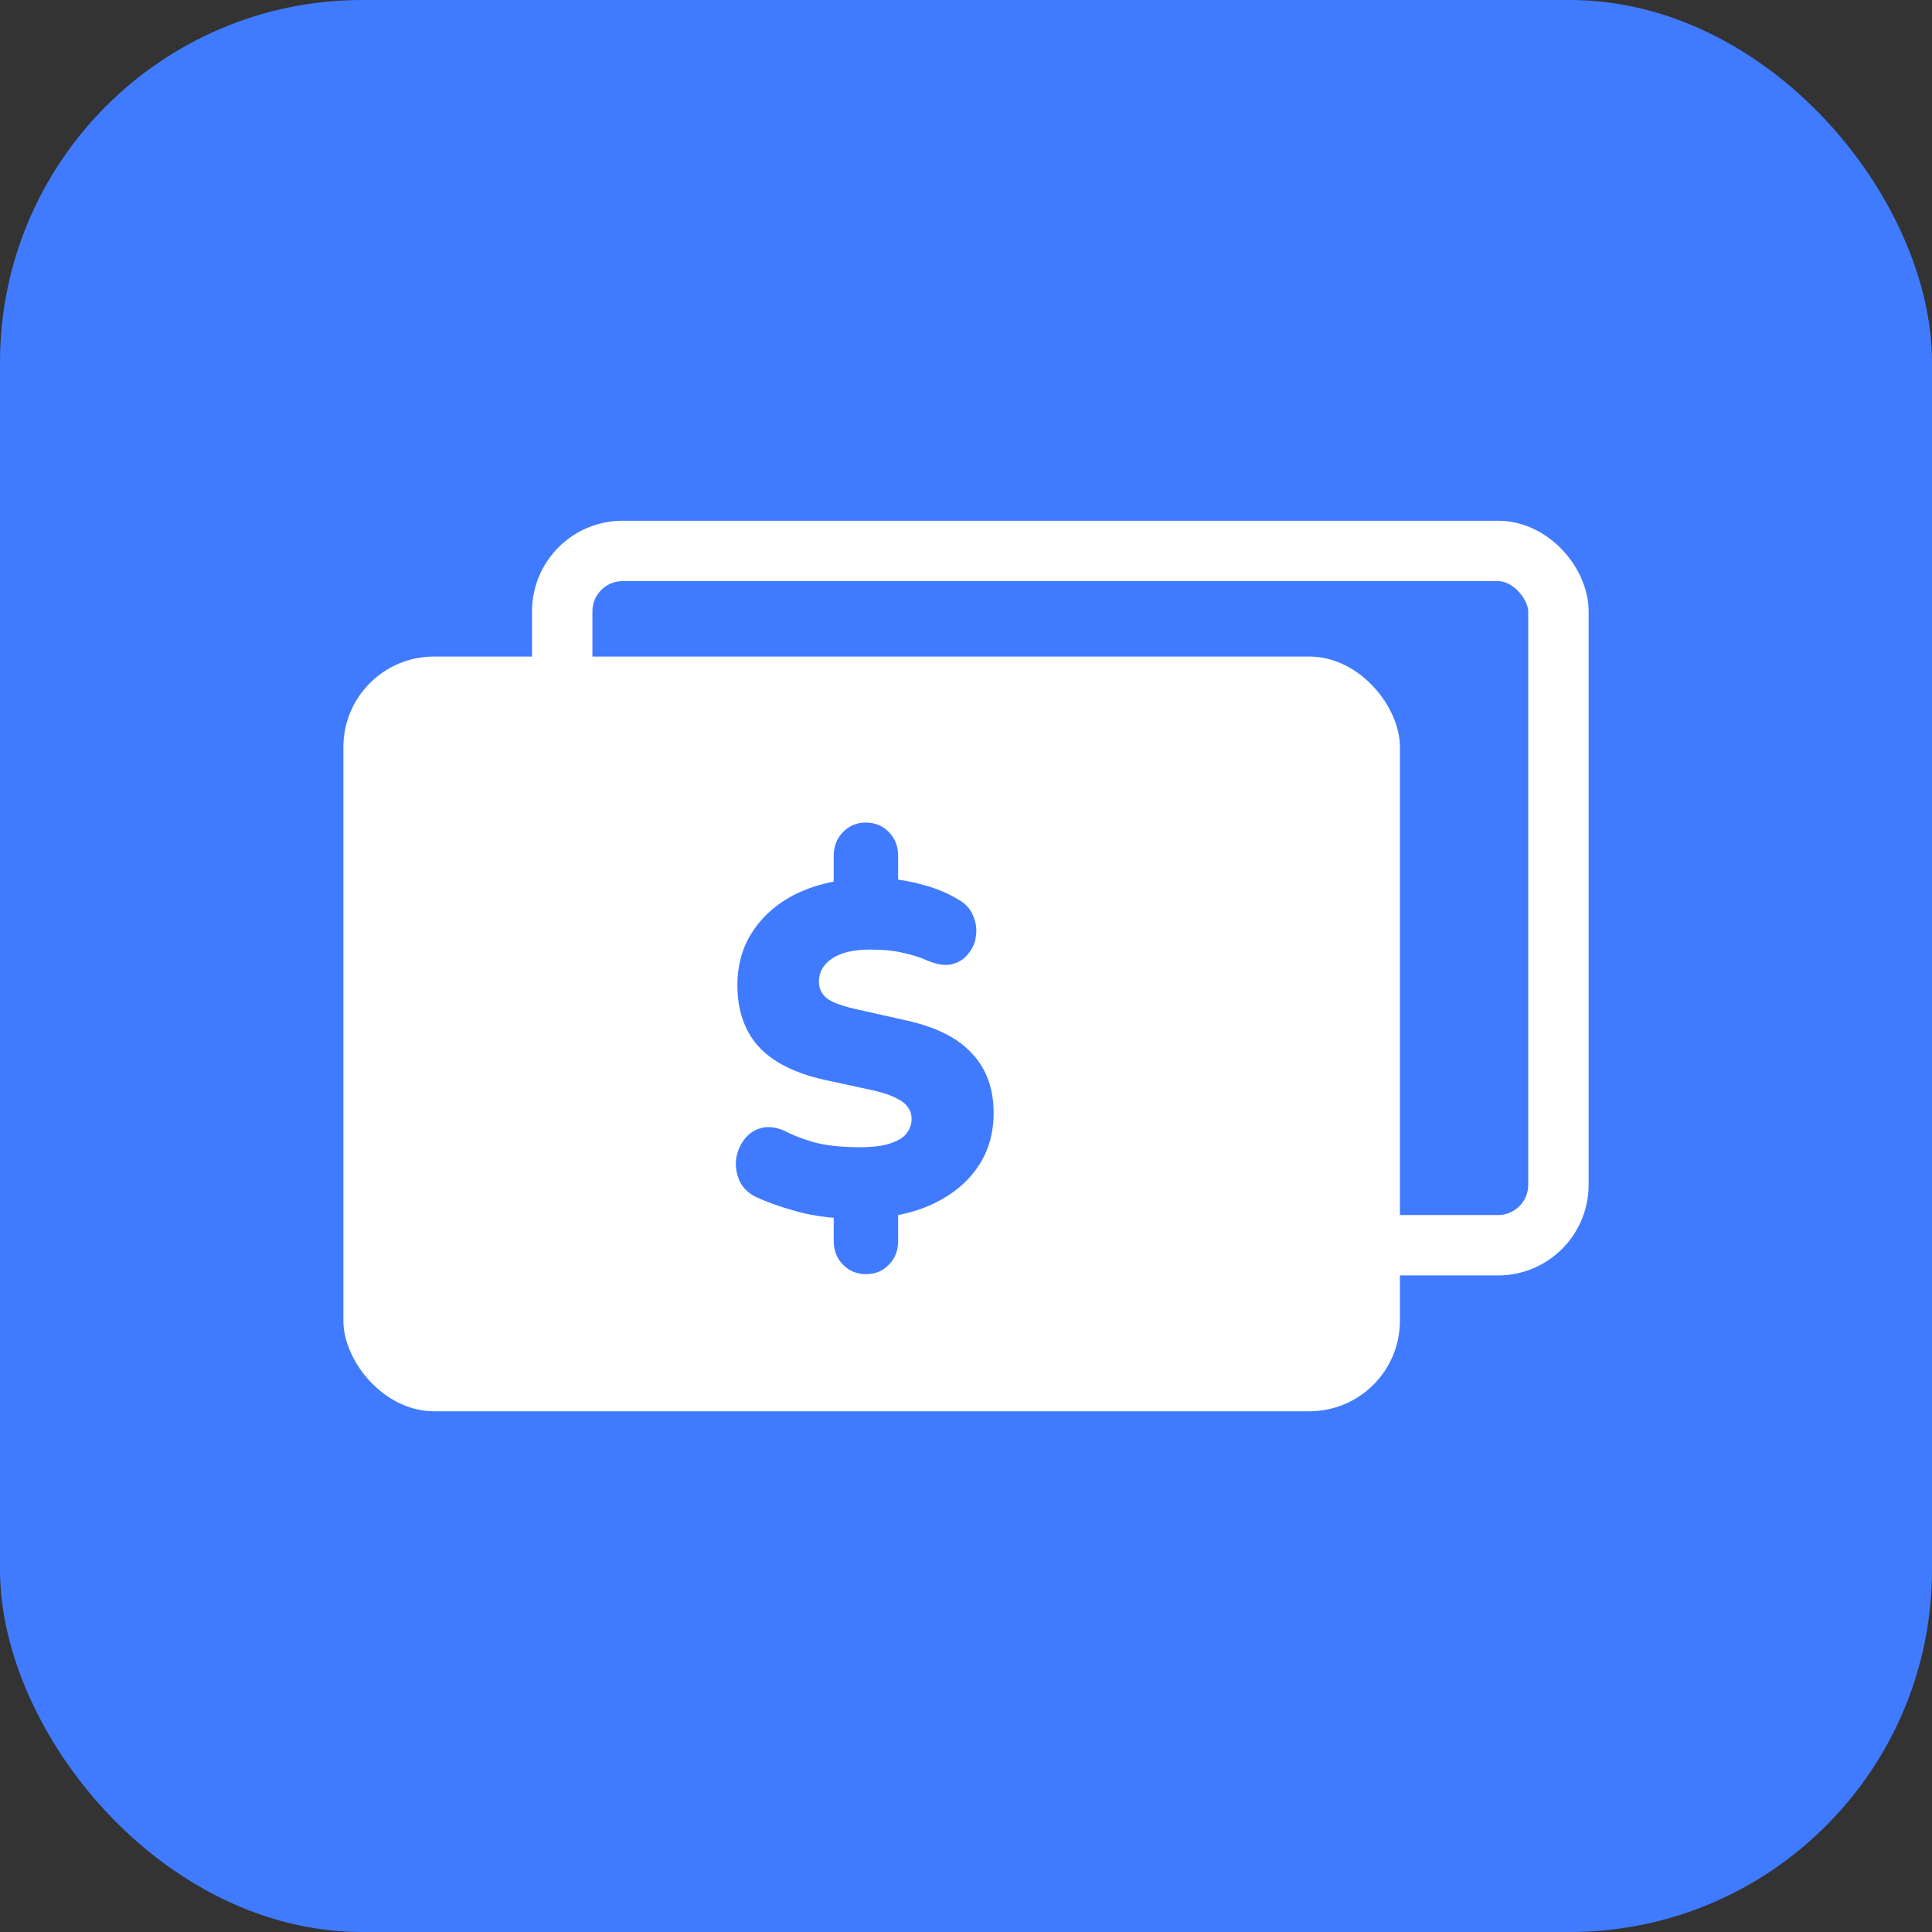 <?xml version="1.0" encoding="UTF-8"?> <svg xmlns="http://www.w3.org/2000/svg" width="30" height="30" viewBox="0 0 30 30" fill="none"><rect x="0" y="0" width="30" height="30" fill="#333333" stroke="none"/><rect width="30" height="30" rx="5.625" fill="#407BFF"></rect><rect x="8.73" y="8.555" width="15.469" height="10.781" rx="0.938" stroke="white" stroke-width="0.938"></rect><rect x="5.332" y="10.195" width="16.406" height="11.719" rx="1.406" fill="white"></rect><path d="M13.443 19.785C13.304 19.785 13.186 19.736 13.09 19.638C12.994 19.54 12.946 19.418 12.946 19.27V18.726L13.162 18.925C12.841 18.91 12.563 18.868 12.328 18.799C12.092 18.731 11.901 18.662 11.752 18.593C11.627 18.535 11.539 18.451 11.486 18.343C11.438 18.235 11.419 18.125 11.428 18.012C11.443 17.899 11.483 17.796 11.55 17.703C11.618 17.61 11.704 17.549 11.809 17.519C11.92 17.485 12.047 17.5 12.191 17.563C12.287 17.617 12.431 17.674 12.623 17.733C12.819 17.787 13.061 17.814 13.349 17.814C13.551 17.814 13.709 17.794 13.824 17.755C13.944 17.715 14.028 17.664 14.076 17.6C14.129 17.532 14.155 17.458 14.155 17.379C14.155 17.306 14.136 17.244 14.098 17.195C14.064 17.142 14.006 17.095 13.925 17.056C13.843 17.012 13.731 16.972 13.587 16.938L12.774 16.761C12.328 16.658 11.994 16.487 11.774 16.246C11.558 16.001 11.45 15.685 11.45 15.297C11.45 15.003 11.519 14.74 11.658 14.51C11.802 14.274 12.001 14.083 12.256 13.936C12.515 13.789 12.817 13.696 13.162 13.656L12.946 13.781V13.289C12.946 13.141 12.994 13.019 13.09 12.921C13.186 12.822 13.304 12.773 13.443 12.773C13.587 12.773 13.707 12.822 13.803 12.921C13.899 13.019 13.946 13.141 13.946 13.289V13.781L13.731 13.642C13.913 13.647 14.11 13.678 14.321 13.737C14.532 13.791 14.716 13.867 14.875 13.965C14.985 14.024 15.062 14.105 15.105 14.208C15.153 14.311 15.17 14.417 15.155 14.525C15.146 14.628 15.107 14.721 15.04 14.804C14.978 14.888 14.891 14.944 14.781 14.973C14.675 14.998 14.548 14.978 14.4 14.915C14.289 14.866 14.165 14.826 14.026 14.797C13.891 14.762 13.719 14.745 13.508 14.745C13.253 14.745 13.057 14.792 12.918 14.885C12.783 14.978 12.716 15.098 12.716 15.246C12.716 15.344 12.755 15.427 12.831 15.496C12.913 15.56 13.059 15.616 13.27 15.665L14.09 15.849C14.546 15.952 14.882 16.124 15.098 16.364C15.318 16.599 15.429 16.906 15.429 17.284C15.429 17.578 15.359 17.838 15.22 18.064C15.081 18.289 14.887 18.473 14.637 18.616C14.393 18.758 14.107 18.851 13.781 18.895L13.946 18.718V19.27C13.946 19.418 13.899 19.54 13.803 19.638C13.711 19.736 13.591 19.785 13.443 19.785Z" fill="#407BFF"></path></svg> 
